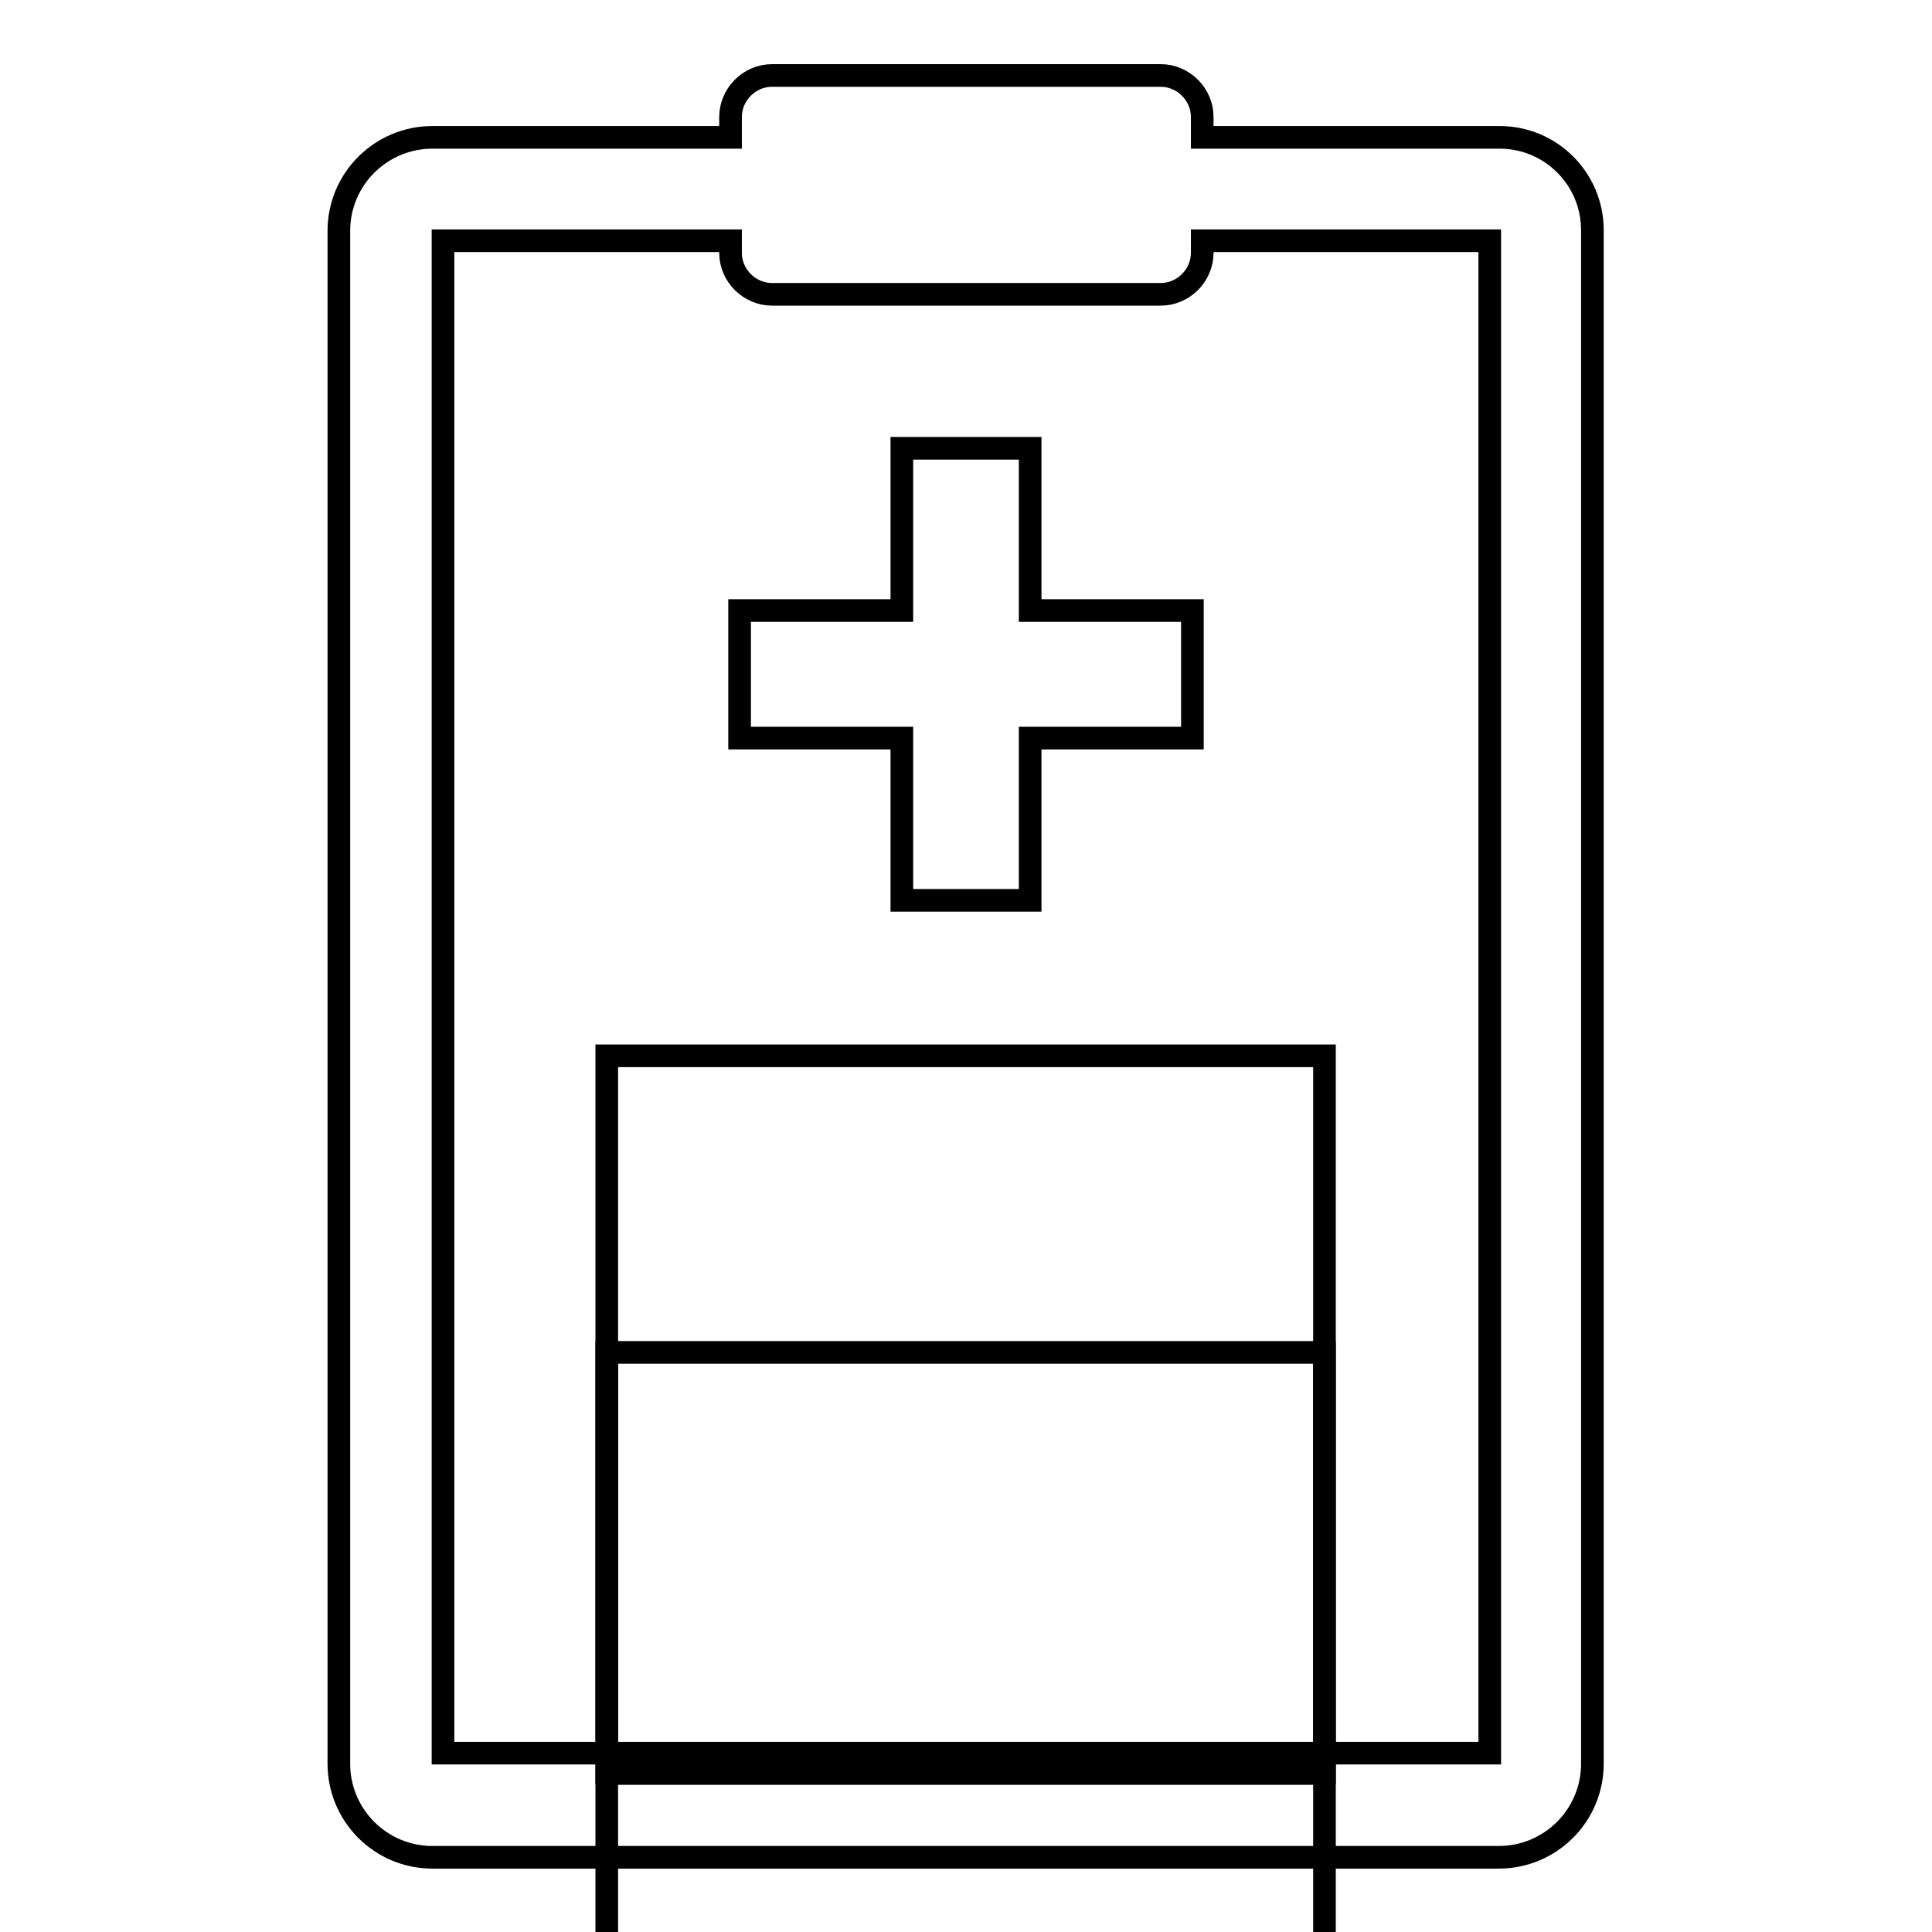<?xml version="1.0" encoding="utf-8"?>
<!-- Svg Vector Icons : http://www.onlinewebfonts.com/icon -->
<!DOCTYPE svg PUBLIC "-//W3C//DTD SVG 1.1//EN" "http://www.w3.org/Graphics/SVG/1.1/DTD/svg11.dtd">
<svg version="1.1" xmlns="http://www.w3.org/2000/svg" xmlns:xlink="http://www.w3.org/1999/xlink" x="0px" y="0px" viewBox="0 0 256 256" enable-background="new 0 0 256 256" xml:space="preserve">
<g><g><g><g><path stroke-width="3" fill-opacity="0" stroke="#000000"  d="M198.7,18.2h-39.4v-2.7c0-3-2.5-5.5-5.5-5.5h-51.5c-3,0-5.5,2.5-5.5,5.5v2.7H57.3c-6.8,0-12.4,5.5-12.4,12.4v203.1c0,6.8,5.5,12.4,12.4,12.4h141.3c6.8,0,12.4-5.5,12.4-12.4V30.5C211,23.7,205.5,18.2,198.7,18.2z M197.3,232.3H58.7V31.9h38.1v1.6c0,3,2.5,5.5,5.5,5.5h51.5c3,0,5.5-2.5,5.5-5.5v-1.6h38.1V232.3L197.3,232.3z"/><path stroke-width="3" fill-opacity="0" stroke="#000000"  d="M80.4 139.9h95.1v95.1h-95.1z"/><path stroke-width="3" fill-opacity="0" stroke="#000000"  d="M80.4 179.2h95.1v95.1h-95.1z"/><path stroke-width="3" fill-opacity="0" stroke="#000000"  d="M119.5 119.3L136.5 119.3 136.5 97.8 158 97.8 158 80.9 136.5 80.9 136.5 59.4 119.5 59.4 119.5 80.9 98 80.9 98 97.8 119.5 97.8 z"/></g></g><g></g><g></g><g></g><g></g><g></g><g></g><g></g><g></g><g></g><g></g><g></g><g></g><g></g><g></g><g></g></g></g>
</svg>